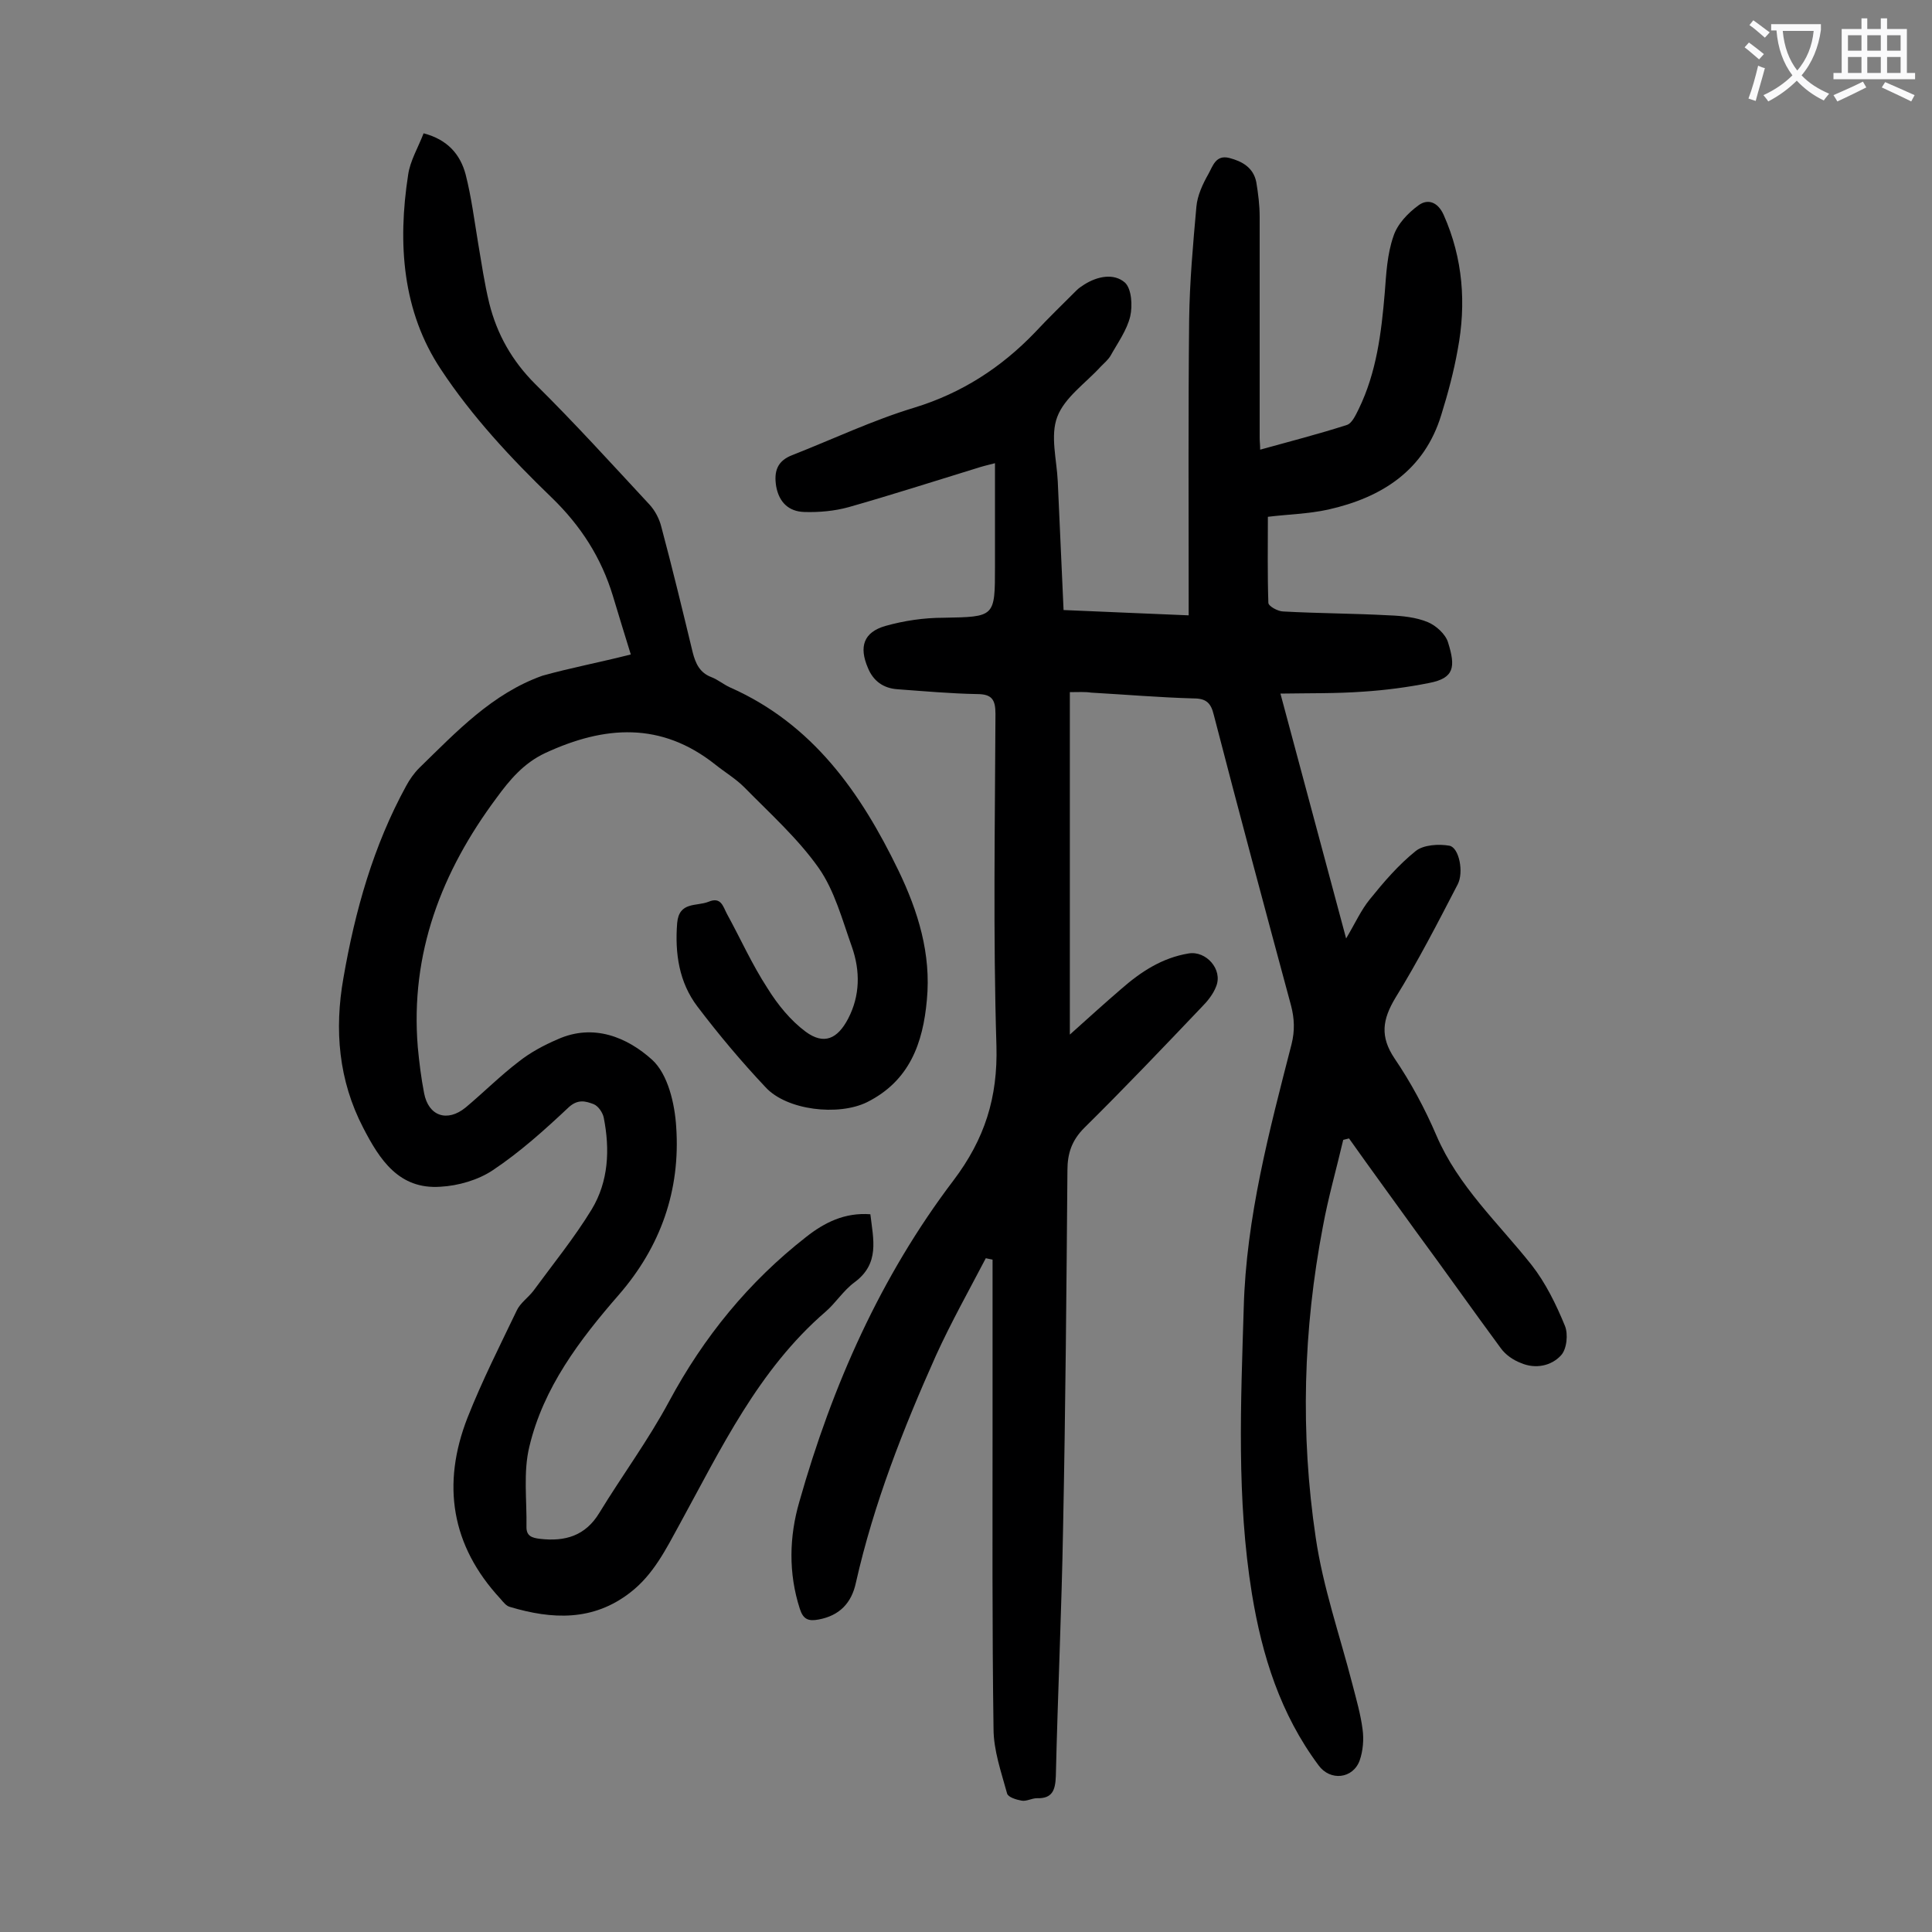 <svg enable-background="new 0 0 400 400" viewBox="0 0 400 400" xmlns="http://www.w3.org/2000/svg"><rect x="0" y="0" width="400" height="400" fill="#808080" stroke="none"/><path d="m221.5 143.3v70.9c3.8-3.4 7.2-6.5 10.7-9.5 4-3.5 8.4-6.4 13.9-7.3 3.6-.6 7.1 3.3 5.7 6.8-.6 1.6-1.8 3.1-3 4.3-8 8.4-16 16.8-24.3 25-2.6 2.6-3.5 5.3-3.5 8.8-.2 24.7-.4 49.3-.9 74-.3 17.1-1.1 34.3-1.5 51.4-.1 2.9-.7 4.7-3.9 4.6-1.1 0-2.2.7-3.2.5-1.1-.2-2.8-.7-3-1.5-1.2-4.4-2.8-8.9-2.8-13.4-.3-20.9-.2-41.8-.2-62.7 0-11.5 0-22.9 0-34.4-.5-.1-.9-.2-1.4-.3-3.5 6.7-7.2 13.3-10.3 20.1-6.8 15.2-12.9 30.7-16.6 47.1-.9 4.2-3.4 6.8-7.7 7.6-2.1.4-3.2 0-3.9-2.2-2.4-7.4-2.2-15-.1-22.2 6.8-24 16.8-46.6 31.9-66.5 6.5-8.6 9.2-17.2 8.9-27.9-.7-22.9-.3-45.8-.2-68.7 0-2.9-.7-4.1-3.8-4.1-5.5-.1-11-.6-16.5-1-2.9-.2-5-1.7-6.1-4.4-1.9-4.4-.9-7.4 3.6-8.7 3.9-1.1 8-1.7 12-1.7 10.7-.2 10.7-.1 10.7-10.6 0-7 0-13.9 0-21.4-1.6.4-2.8.7-4 1.1-8.8 2.7-17.5 5.5-26.3 8-2.9.8-6.1 1.1-9.2 1-3.2-.1-5.2-2-5.8-5.3-.5-3.1.2-5.3 3.4-6.5 8.4-3.3 16.6-7.2 25.2-9.8 9.8-3 18-8.3 25-15.6 2.8-3 5.7-5.8 8.6-8.7.5-.5 1-.8 1.6-1.2 2.7-1.7 6.1-2.4 8.4-.4 1.4 1.3 1.6 4.8 1.1 7-.7 2.9-2.6 5.5-4.1 8.2-.5.8-1.3 1.5-2 2.2-3.1 3.4-7.5 6.4-9 10.4-1.5 3.9-.1 8.9.1 13.4.4 8.7.8 17.4 1.2 26.6 8.6.4 17 .7 25.9 1.1 0-1.5 0-2.6 0-3.8 0-19.1-.1-38.3.1-57.4.1-7.8.8-15.6 1.5-23.4.2-2.3 1.3-4.7 2.5-6.8.9-1.6 1.5-4 4.3-3.3 2.7.7 5 2 5.6 5 .4 2.4.7 4.8.7 7.2v45.8c0 .7.1 1.3.1 2.4 6.1-1.7 12-3.2 17.9-5.1 1.1-.3 1.9-2.1 2.5-3.3 3.7-7.6 4.7-15.8 5.4-24.1.3-3.9.5-8 1.8-11.7.8-2.5 3-4.8 5.2-6.4 1.9-1.4 4-.7 5.2 2 4 9 4.7 18.4 2.9 27.9-.8 4.5-2 9-3.4 13.5-3.5 11.5-12.3 17.1-23.4 19.6-4.1.9-8.5 1-12.5 1.5 0 5.9-.1 11.9.1 17.8 0 .7 2 1.8 3.1 1.8 7.3.4 14.6.4 21.9.8 2.7.1 5.6.4 8 1.4 1.7.7 3.7 2.5 4.2 4.2 1.6 5.1 1.3 7.4-3.9 8.4-4.5.9-9.1 1.5-13.7 1.8-5.5.4-11 .3-17.1.4 4.6 17.2 9 33.5 13.6 50.7 1.9-3.2 3.1-5.9 4.9-8.1 2.9-3.6 5.9-7.1 9.5-10 1.6-1.3 4.8-1.5 7-1.1 2 .4 3 5.5 1.7 8-4.1 7.9-8.2 15.9-12.9 23.5-2.7 4.5-3.2 8-.2 12.5 3.4 5 6.3 10.4 8.7 16 4.5 10.5 12.8 18.1 19.7 26.8 2.9 3.7 5.1 8.2 6.9 12.6.7 1.7.4 4.8-.8 6.1-2 2.2-5.3 2.9-8.3 1.6-1.6-.6-3.2-1.7-4.2-3.1-5.9-8-11.6-16.1-17.5-24.1-4.6-6.4-9.3-12.8-13.9-19.3-.4.1-.8.2-1.2.3-1.4 6-3.1 11.9-4.2 17.9-4.1 21.4-4.7 42.9-1.5 64.4 1.5 10.3 5 20.3 7.6 30.4.8 3.1 1.7 6.2 2.1 9.3.3 2.1.1 4.5-.6 6.5-1.4 3.8-6.1 4.3-8.5 1-7.9-10.6-11.7-22.7-13.8-35.5-3.2-19.7-2.3-39.5-1.7-59.2.5-18.7 5.3-36.7 9.9-54.6.7-2.8.6-5.3-.1-8-5.4-20-10.8-40.1-16-60.2-.6-2.5-1.6-3.4-4.2-3.4-7.1-.2-14.1-.8-21.2-1.2-1.2-.2-2.7-.1-4.4-.1z" fill="#000001"/><path d="m130.6 135.5c-1.3-4.2-2.5-8.1-3.7-12.1-2.4-7.9-6.6-14.5-12.7-20.4-8.4-8.1-16.5-16.8-22.9-26.5-8-12-9-26.1-6.8-40.3.4-2.9 2.1-5.7 3.2-8.6 5 1.3 7.6 4.4 8.7 8.5 1.2 4.7 1.8 9.5 2.6 14.3.7 4.1 1.3 8.3 2.3 12.4 1.6 6.4 4.7 11.9 9.5 16.7 8.2 8.1 15.9 16.6 23.7 25 1.1 1.2 2 2.9 2.4 4.5 2.3 8.6 4.4 17.3 6.5 26 .6 2.4 1.5 4.3 3.9 5.2 1.3.5 2.5 1.5 3.8 2.1 17.2 7.6 27.1 21.8 34.9 37.9 4.1 8.5 6.8 17.3 5.9 26.8-.8 9-3.6 16.8-12.4 21.2-5.9 2.9-16.6 1.7-21-3.1-5-5.3-9.7-10.9-14.1-16.7-3.8-5-4.7-11-4.2-17.3.4-4.5 4-3.4 6.5-4.4 2.6-1.1 3 1 3.8 2.5 2.8 5.1 5.2 10.5 8.4 15.4 2.1 3.4 4.8 6.7 7.9 9 3.8 2.8 6.6 1.5 8.8-2.7 2.5-4.8 2.5-9.9.8-14.8-2-5.6-3.6-11.7-6.9-16.4-4.3-6.1-10.1-11.3-15.4-16.7-1.8-1.8-4-3.1-6-4.7-11.2-8.9-22.9-8.1-35.2-2.4-4.5 2.1-7.4 5.6-10.1 9.3-11.4 15.3-17.9 32.2-16.3 51.6.3 3.2.7 6.4 1.3 9.5.9 4.8 4.8 6.1 8.6 3 3.7-3.1 7.2-6.6 11-9.5 2.4-1.9 5.2-3.4 8-4.6 7.5-3.4 14.5-.4 19.6 4.2 3.3 3 4.7 9.1 5 13.9.9 13.1-3.2 24.8-11.9 34.8-8.1 9.3-15.6 19.2-18.5 31.4-1.3 5.3-.5 11.1-.6 16.7 0 1.8 1.1 2.2 2.8 2.4 5.2.6 9.4-.6 12.3-5.4 4.7-7.7 10.1-15 14.4-23 7.2-13.4 16.5-24.8 28.4-34.1 3.8-3 8-5.1 13.3-4.7.6 5.2 2 10.2-3.3 14.1-2.3 1.7-3.9 4.3-6 6.1-13.9 12-21.6 28.3-30.2 44-2.8 5.1-5.4 10.4-10.2 14.1-7.7 6-16.2 5.6-24.9 3-.8-.2-1.4-1-2-1.7-10.2-11-12.2-23.7-6.8-37.5 3-7.6 6.7-14.9 10.2-22.2.7-1.5 2.3-2.6 3.4-4 4.1-5.6 8.5-11 12.1-16.9 3.5-5.8 3.8-12.4 2.5-19-.2-1-1.1-2.4-2.1-2.8-1.6-.6-3.2-1.1-5.1.6-5 4.7-10.1 9.3-15.8 13.1-3 2-7.1 3.2-10.8 3.4-8.6.6-12.6-5.6-16-12.2-5.1-9.8-6-20.3-4.1-31 2.4-13.9 6.2-27.4 13-39.8.7-1.3 1.6-2.6 2.7-3.7 7.7-7.5 15.1-15.4 25.5-19.1 5.7-1.6 11.6-2.7 18.3-4.4z" fill="#000001"/><g fill="#fafafb"><path d="m362.1 8.8c1.1.8 2.1 1.6 3.1 2.4l-1 1.1c-1.3-1.1-2.3-2-3-2.5zm1.9 4.8c.5.2.9.4 1.4.5-.6 2.3-1.3 4.5-1.9 6.8l-1.5-.5c.8-2.1 1.4-4.3 2-6.8zm-1-9.4c1.3.9 2.4 1.8 3.4 2.5l-1 1.1c-1.4-1.2-2.4-2.1-3.2-2.6zm3.7 2.2v-1.4h10.3v1.2c-.5 3.6-1.8 6.8-4 9.4 1.5 1.6 3.4 2.8 5.7 3.8-.3.4-.7.8-1.1 1.4-2.3-1.1-4.1-2.5-5.6-4.1-1.6 1.6-3.6 3.1-5.9 4.3-.3-.5-.7-.9-1-1.3 2.4-1.1 4.4-2.5 6-4.1-1.9-2.5-3-5.6-3.3-9.3h-1.1zm8.8 0h-6.4c.3 3.3 1.3 6 3 8.2 2-2.3 3.1-5.1 3.4-8.2z"/><path d="m385.3 3.8h1.3v2.2h2.8v-2.2h1.3v2.2h4.1v9.1h1.7v1.3h-16.9v-1.3h1.7v-9.1h4.1v-2.2zm.4 13.1.7 1.2c-1.8.9-3.8 1.9-6 2.9-.2-.4-.5-.8-.8-1.3 2.3-1 4.3-1.9 6.1-2.8zm-3.1-6.4h2.8v-3.2h-2.8zm0 4.6h2.8v-3.3h-2.8zm4-4.6h2.8v-3.2h-2.8zm0 4.6h2.8v-3.3h-2.8zm3.7 1.9c2.1.9 4.1 1.8 6.1 2.7l-.7 1.3c-2.2-1.1-4.2-2-6.1-2.9zm3.2-9.7h-2.8v3.2h2.8zm-2.8 7.8h2.8v-3.3h-2.8z"/></g></svg>